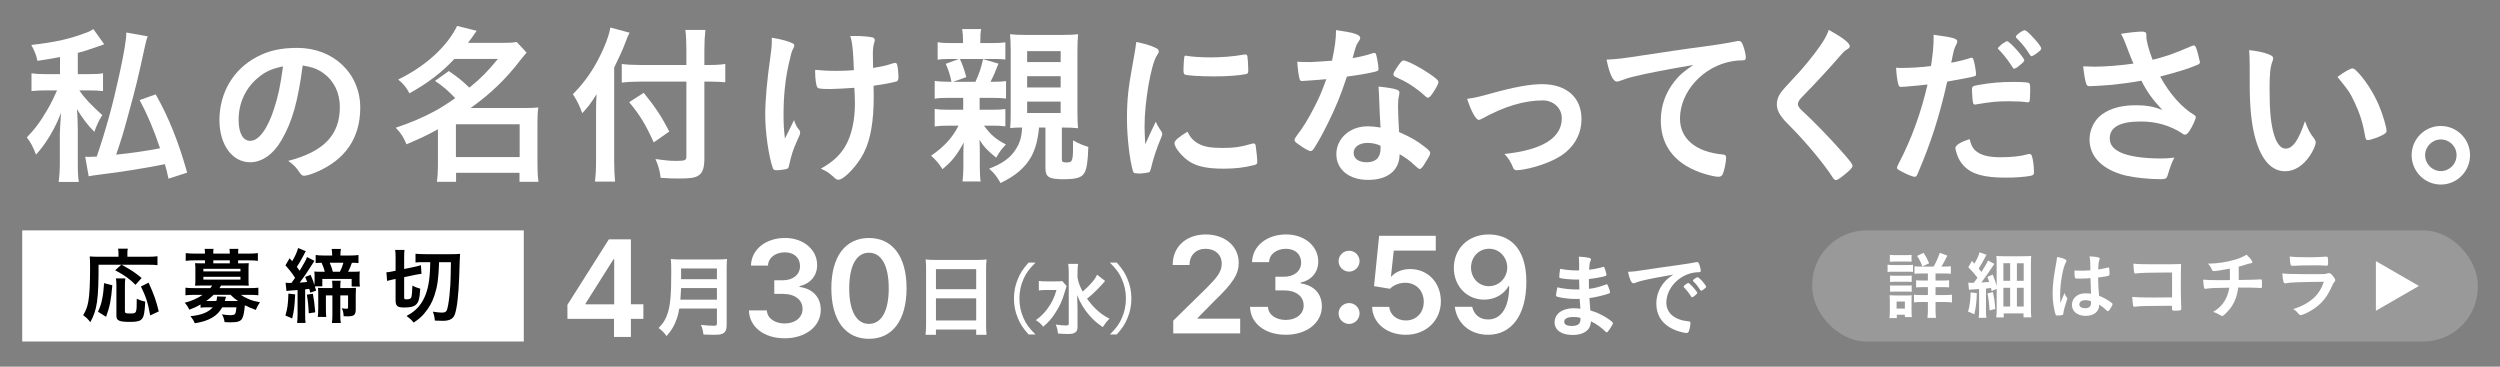 <?xml version="1.0" encoding="UTF-8"?>
<svg id="_レイヤー_2" data-name="レイヤー 2" xmlns="http://www.w3.org/2000/svg" viewBox="0 0 2250 330">
  <rect x="0" y="0" width="2250" height="330" fill="#808080" stroke="none"/>
  <defs>
    <style>
      .cls-1 {
        fill: #000;
      }

      .cls-1, .cls-2, .cls-3 {
        stroke-width: 0px;
      }

      .cls-4 {
        opacity: .2;
      }

      .cls-2 {
        fill: #262626;
        opacity: 0;
      }

      .cls-3 {
        fill: #fff;
      }
    </style>
  </defs>
  <g id="_レイヤー_1-2" data-name="レイヤー 1">
    <g>
      <rect class="cls-2" width="2250" height="330"/>
      <g>
        <path class="cls-3" d="M53.99,51.34c-7,1.4-10.26,1.87-20.37,3.42-.62-4.2-2.33-8.55-5.44-14.31,20.37-2.33,33.12-4.98,47.27-10.26,4.2-1.4,6.06-2.33,8.55-4.04l9.8,13.68c-3.27,1.09-5.44,1.87-6.53,2.33-8.24,2.95-11.51,3.89-17.26,5.44v19.13h9.49c6.22,0,9.64-.16,13.22-.78v16.02c-3.89-.47-7.78-.62-13.37-.62h-7.93c4.51,6.84,11.04,13.68,20.68,22.24-2.8,4.04-5.29,9.49-7.15,15.08-5.44-5.29-10.89-12.44-15.71-20.53.16,1.71.16,3.11.31,3.89q.31,4.98.47,14.15v28.61c0,9.95.16,14.15.93,18.97h-18.19c.78-5.75,1.09-10.42,1.09-18.97v-23.95c0-2.18.31-8.4,1.09-19.28-5.6,14.46-13.22,27.37-22.55,37.63-2.49-6.69-4.67-10.89-8.24-15.55,6.69-7,9.17-10.26,14-17.57,5.75-9.17,7.93-13.06,12.28-22.7.31-.78.47-1.09.93-2.02h-9.95c-5.13,0-8.71.16-13.06.62v-16.02c4.2.62,7.93.78,13.84.78h11.82v-15.4ZM132.99,32.68c-.78,1.56-1.4,4.04-2.49,8.71-6.53,30.17-8.55,38.25-14.93,61.42-4.67,17.26-6.69,23.79-11.04,36.39,11.35-1.09,30.63-3.89,39.5-5.75-5.6-16.95-11.66-30.95-18.35-43.39l14.46-5.13c11.51,20.22,20.68,43.07,28.3,70.44l-16.79,5.44c-1.4-6.38-1.87-8.4-3.27-13.06-18.5,3.73-37.63,6.84-60.65,9.64-3.42.47-5.6.78-7.93,1.24l-3.11-17.57c1.4.16,2.02.16,2.95.16.31,0,2.8-.16,7.46-.31,8.4-24.72,14.62-47.43,20.22-73.4,4.51-20.53,6.38-32.03,6.38-38.25l19.28,3.42Z"/>
        <path class="cls-3" d="M253.47,125.98c-7.46,12.91-17.73,20.06-28.3,20.06-16.17,0-27.68-15.86-27.68-37.94,0-24.57,12.44-45.72,33.74-56.91,10.42-5.6,21.61-8.09,36.39-8.09,32.5,0,56.6,23.01,56.6,53.8,0,27.21-13.37,46.81-39.19,57.85-5.13,2.18-9.17,3.42-11.2,3.42-1.87,0-2.64-.62-4.67-3.58-2.64-4.04-5.6-7-9.8-9.8,32.03-8.24,46.5-23.33,46.5-48.52,0-12.91-5.44-23.79-15.08-30.63-5.44-3.73-9.8-5.29-18.35-6.69-4.35,32.81-9.49,50.69-18.97,67.02ZM231.08,70.93c-10.42,9.17-16.33,22.24-16.33,36.85,0,11.97,3.89,18.97,10.42,18.97,7.77,0,15.71-10.73,21.61-29.23,3.73-11.66,5.6-20.53,7.93-37.79-11.04,2.33-16.48,4.98-23.64,11.2Z"/>
        <path class="cls-3" d="M403.95,63.93c9.64,6.84,9.8,6.84,18.5,14.93,10.73-8.71,15.86-14,25.66-25.81h-39.19c-11.66,12.44-23.95,21.77-40.43,30.95-2.49-4.98-4.98-8.09-10.11-12.44,24.72-11.97,44.16-29.86,53.03-48.21l17.57,4.35c-3.73,5.44-4.98,7.15-7.78,10.89h30.63c5.91,0,9.17-.16,13.22-.78l8.86,9.49c-1.87,2.18-2.02,2.33-5.6,6.84-13.06,17.1-27.06,30.48-44.78,43.07h48.36c6.06,0,8.71-.16,12.6-.47-.62,3.89-.78,7.93-.78,13.53v38.56c0,5.75.31,10.73.93,14.77h-17.1v-8.09h-57.07v8.09h-17.26c.62-4.35.93-9.49.93-14.77v-32.5c-9.49,5.29-15.24,7.93-28.3,13.53-2.8-6.53-4.67-9.64-9.64-14.93,12.75-4.2,25.19-9.49,35.92-15.4,4.51-2.49,10.26-6.06,17.57-11.2-6.69-7-10.26-10.11-18.19-15.55l12.44-8.86ZM410.32,141.37h57.38v-29.55h-57.38v29.55Z"/>
        <path class="cls-3" d="M552.76,145.42c0,6.84.31,12.28.78,18.04h-18.04c.62-5.44.93-10.26.93-17.88v-44.16c0-7.15.16-11.04.47-16.64-5.29,8.4-7.62,11.51-12.91,17.1-2.33-6.69-4.67-11.35-8.4-17.1,11.66-11.66,20.37-24.73,27.68-41.36,3.58-8.4,5.13-13.37,6.06-18.66l17.26,4.67c-1.09,2.02-2.18,4.67-3.73,8.71-1.71,4.98-5.91,14.15-10.11,22.7v84.59ZM617.76,45.43c0-7.15-.31-13.37-.93-18.5h18.04c-.62,5.6-.93,10.88-.93,18.5v13.06h4.35c6.53,0,10.57-.31,14.46-.93v16.48c-3.73-.31-8.71-.62-14-.62h-4.82v69.67c0,7.77-1.56,12.44-5.13,14.77-3.27,2.18-7.31,2.8-18.35,2.8-5.29,0-9.49-.16-15.86-.62-.78-6.53-1.87-10.42-4.67-16.95,8.4,1.24,13.06,1.71,18.35,1.71,8.24,0,9.49-.47,9.49-4.04v-67.33h-40.59c-5.91,0-12.75.31-17.57.93v-16.79c4.51.62,9.95.93,16.95.93h41.21v-13.06ZM579.35,83.53c10.26,12.6,16.02,21.3,23.01,34.83l-14,9.8c-7.15-15.86-12.28-24.41-22.08-36.23l13.06-8.4Z"/>
        <path class="cls-3" d="M694.61,36.1v-2.18c9.8,1.71,14.77,3.11,18.82,5.13,1.09.47,1.4,1.09,1.4,2.18,0,.62-.31,1.4-.93,2.49-1.4,2.49-1.87,4.35-4.2,14.62-2.95,13.37-4.51,28.3-4.51,44.63,0,8.71.31,13.53,1.24,21.77l8.24-16.64c.93,3.27,2.18,5.91,4.04,8.09,1.24,1.55,1.4,2.02,1.4,3.27s0,1.24-2.95,7.78c-3.27,7-5.13,13.06-6.84,20.99-.47,2.49-.93,3.27-1.71,3.58-1.24.62-6.53,1.4-9.64,1.4-2.18,0-2.95-.47-3.42-1.87-3.73-10.57-6.84-32.34-6.84-47.89,0-13.37,1.71-31.88,4.51-51.32.93-6.38,1.4-11.04,1.4-14.31v-1.71ZM747.63,80.11c-8.71,0-11.2-.31-11.97-1.4-1.09-1.4-2.02-7.78-2.02-13.53v-2.33c6.22.62,11.2.93,19.13.93,6.06,0,9.49-.16,15.71-.62-.47-16.17-1.4-25.81-3.27-30.79h4.2c5.44,0,12.13.47,15.55,1.24,1.56.31,2.33,1.24,2.33,2.49,0,.62-.16,1.24-.47,2.33-.78,2.18-1.24,5.6-1.24,9.64,0,2.33.16,9.64.16,11.51v1.56c7.77-1.24,11.51-2.02,18.04-4.2.62-.16,1.24-.31,1.87-.31.93,0,1.4.47,1.71,1.4.62,1.71,1.24,7.78,1.24,11.2,0,2.49-.47,3.58-1.71,4.04-2.02.78-11.51,2.64-20.68,3.89.16,4.35.16,6.69.16,9.17,0,22.86-2.8,39.19-9.02,51.47-5.6,11.04-17.73,23.95-22.7,23.95-1.4,0-2.02-.31-3.73-1.87-5.13-4.51-6.06-5.29-12.13-8.09,10.89-6.06,17.88-12.6,22.7-21.46,5.13-9.49,7.93-22.55,7.93-36.85,0-1.09,0-3.73-.16-7.46-.16-1.56-.16-3.89-.31-7-5.6.47-18.19,1.09-21.3,1.09Z"/>
        <path class="cls-3" d="M881.66,98.77h10.42c6.22,0,9.17-.16,12.75-.62v15.55c-3.73-.47-6.38-.62-11.82-.62h-7.46c6.22,8.4,10.42,11.97,19.75,16.95-4.2,4.51-5.13,5.75-8.71,11.82-7-5.44-11.35-9.95-15.08-16.02.16,2.8.31,5.44.31,9.64v14.62c0,5.75.31,10.89.78,13.22h-16.33c.31-2.02.78-8.4.78-12.75v-12.75c0-3.11.16-7,.31-9.49-6.53,11.82-10.57,16.79-19.13,23.95-3.27-5.29-6.06-8.4-10.26-12.13,11.97-8.24,19.28-16.33,24.72-27.06h-8.4c-6.53,0-8.86.16-13.06.78v-15.86c3.58.62,6.84.78,13.06.78h12.6v-10.73h-12.75c-6.06,0-9.49.16-12.91.78v-16.02c2.64.47,7.62.78,12.6.78h2.49c-1.4-6.69-2.64-10.42-5.13-16.17l11.82-4.35h-9.02c-4.67,0-6.69.16-10.11.62v-15.71c3.42.62,6.53.78,12.6.78h10.26v-1.56c0-5.13-.31-7.77-.78-11.04h17.1c-.62,3.27-.78,5.44-.78,10.89v1.71h9.64c6.06,0,9.02-.16,12.91-.62v15.4c-2.64-.31-5.75-.47-10.11-.47h-30.79c2.64,6.06,3.42,7.93,5.75,16.33l-11.82,4.2h20.06c3.27-7.15,5.13-12.44,6.84-20.37l13.84,4.04c-2.64,7-4.2,10.57-7.15,16.33h2.33c5.6,0,8.4-.16,11.66-.62v15.71c-3.42-.47-7.15-.62-12.75-.62h-11.04v10.73ZM918.2,114.78c-3.58,0-5.75.16-9.02.47.31-3.73.47-7,.47-15.4v-54.11c0-6.22-.31-11.82-.62-14.93,4.2.47,7.77.62,14.46.62h32.19c7.31,0,10.57-.16,14.62-.62-.47,4.2-.62,8.86-.62,16.33v52.56c0,6.53.16,12.28.62,15.71-4.04-.47-7.93-.62-13.84-.62h-.78v28.77c0,2.02.93,2.64,3.58,2.64,6.38,0,6.53-.47,6.53-19.9,5.91,3.27,8.24,4.2,13.68,5.91-.31,11.82-1.24,18.82-3.11,22.7-2.33,4.82-7.15,6.38-19.13,6.38-13.22,0-16.33-1.87-16.33-10.11v-36.39h-5.75c-1.09,11.2-3.27,19.44-7.15,26.44-5.44,9.64-14.15,17.11-27.52,23.48-3.27-5.75-5.44-8.71-10.26-12.91,11.82-4.51,18.82-9.49,23.79-17.11,3.89-5.91,5.44-11.2,5.91-19.9h-1.71ZM924.42,55.85h30.17v-9.8h-30.17v9.8ZM924.42,78.71h30.17v-10.11h-30.17v10.11ZM924.42,101.72h30.17v-10.26h-30.17v10.26Z"/>
        <path class="cls-3" d="M1045.38,118.51c.47.78.62,1.4.62,2.18,0,1.09-.16,1.24-1.56,4.67-3.11,7.15-6.84,18.35-8.71,26.75-.47,1.71-.93,2.64-1.56,2.95-.78.31-6.06,1.09-7.77,1.09h-.62c-.78,0-1.87-.16-3.11-.16-2.02,0-2.49-.47-3.11-2.33-2.95-10.11-5.29-30.95-5.29-46.65,0-17.11,1.09-27.68,5.44-51,1.55-8.4,2.33-13.06,2.95-18.19,6.53,1.24,12.13,2.8,16.79,4.98,2.64,1.09,3.42,1.87,3.42,3.42,0,1.09-.16,1.55-1.87,4.04-5.13,8.24-10.89,41.21-10.89,63.44,0,3.58.16,8.4.62,16.17,4.35-9.8,5.91-12.75,9.49-20.37,1.4,3.27,2.33,4.82,5.13,9.02ZM1079.13,129.56c4.98,2.64,10.89,3.58,21.3,3.58s15.86-.78,25.5-3.58c.93-.31,1.71-.47,2.18-.47,1.09,0,1.87.62,2.02,2.18.78,5.29,1.4,11.51,1.4,14.62,0,1.56-.47,2.02-2.64,2.64-8.4,2.18-16.95,3.27-27.37,3.27-14.31,0-23.17-1.71-30.48-6.06-6.84-4.2-14-12.75-14-16.95,0-2.18,3.27-5.13,11.66-10.26,2.8,5.6,5.44,8.4,10.42,11.04ZM1068.24,50.25c3.42.78,13.37,1.4,20.99,1.4,10.26,0,20.53-.78,30.17-2.49q.78-.16,1.4-.16c1.09,0,1.56.47,1.87,1.71.31,1.56.78,8.4.78,12.6,0,2.33-.47,3.11-2.18,3.42-6.38,1.24-16.95,2.02-28.15,2.02-13.37,0-25.35-.78-26.9-1.71-.78-.47-1.09-1.55-1.09-4.35,0-4.2.47-10.42.78-11.66.16-.62.62-.93,1.56-.93.16,0,.47,0,.78.16Z"/>
        <path class="cls-3" d="M1180.01,72.33c-2.8.16-4.51.31-6.38.47-1.4.16-1.55.16-1.71.16-1.24,0-1.87-.47-2.33-2.02-.78-2.49-1.87-10.73-2.02-15.39,1.71.16,6.22.31,11.82.31,1.71,0,14-.78,19.44-1.24,2.64-12.6,3.58-19.13,3.58-27.52,16.02,2.18,21.77,4.04,21.77,7,0,1.09-.16,1.4-2.49,4.98-1.24,1.87-1.71,3.58-4.35,13.22,7.31-1.24,11.66-2.33,17.42-4.2,1.09-.31,1.56-.47,2.33-.47,1.09,0,1.4.78,2.33,5.29.78,3.89,1.24,7.15,1.24,8.86,0,1.87-.47,2.18-4.51,3.11-5.29,1.24-14.31,2.8-23.95,4.04-5.75,17.42-9.64,26.75-16.79,41.36-5.44,10.89-8.55,16.64-12.75,23.17-1.24,1.87-2.02,2.49-3.11,2.49-1.55,0-5.91-2.33-11.35-6.38-2.49-1.71-3.11-2.49-3.11-3.58s.62-2.02,2.64-4.82c4.51-5.6,10.42-15.24,15.55-25.5,4.35-8.55,5.91-12.13,10.42-24.41-6.07.47-6.53.62-13.68,1.09ZM1231.17,161.9c-16.95,0-28.46-9.33-28.46-23.17s11.97-25.04,27.99-25.04c3.73,0,5.44.16,11.82,1.09-.62-7.46-.62-10.42-1.24-24.88,0-2.95-.31-7-.62-11.97,7.93.78,14,1.71,16.95,2.95,1.24.47,1.87,1.24,1.87,2.49,0,.78-.16,1.4-.31,2.49-.78,3.27-.93,5.6-.93,9.8,0,5.75.47,15.55.93,23.17,11.04,4.98,15.55,7.46,23.33,13.53,3.42,2.64,4.67,4.04,4.67,5.29,0,1.56-.78,2.95-5.13,9.95-1.87,3.11-3.27,4.51-4.35,4.51q-.93,0-5.29-4.04c-3.42-3.42-7.31-6.06-12.75-9.33,0,14.46-10.57,23.17-28.46,23.17ZM1230.86,128.62c-7.46,0-12.6,3.58-12.6,9.02,0,5.13,4.67,8.4,11.66,8.4,8.24,0,12.6-4.2,12.6-12.44,0-1.24,0-2.49-.16-2.49-3.11-1.56-7.31-2.49-11.51-2.49ZM1289.02,84.46c-1.87,2.64-2.8,3.42-3.89,3.42-.78,0-1.4-.31-2.49-1.4-3.89-3.73-9.33-7.77-15.08-11.35q-3.73-2.33-10.57-5.44c-2.18-.93-2.95-1.55-2.95-2.8,0-1.09.78-2.49,3.11-6.06,3.73-5.44,4.67-6.38,6.06-6.38,2.96,0,14.46,5.91,22.7,11.51,6.69,4.51,8.71,6.38,8.71,8.09,0,1.24-2.49,5.91-5.6,10.42Z"/>
        <path class="cls-3" d="M1343.58,83.68c19.59-5.44,33.74-7.93,44.32-7.93,21.93,0,35.45,11.97,35.45,31.41,0,11.66-4.82,21.93-14,29.7-6.06,5.13-15.08,9.49-27.06,13.06-6.69,1.87-13.84,3.27-16.95,3.27-1.87,0-2.8-.47-3.42-2.02-2.18-5.44-4.67-9.33-7.93-12.6,34.21-3.58,51.63-14.46,51.63-32.19,0-9.02-7.46-16.02-17.1-16.02-16.79,0-35.14,5.6-54.43,16.33-1.55.78-2.49,1.24-3.11,1.24-2.64,0-7-7.78-10.57-18.97,7.62-1.09,10.26-1.71,23.17-5.29Z"/>
        <path class="cls-3" d="M1470.29,68.91c-4.04.93-5.44,1.4-11.04,3.42-2.02.78-3.11,1.09-4.04,1.09-3.42,0-6.53-6.38-9.33-19.75,9.95-.47,13.53-.93,30.79-3.58,18.66-2.8,42.3-6.38,54.74-7.93,14-1.87,25.19-3.73,31.1-4.98,1.09-.31,1.56-.31,2.33-.31,2.02,0,2.8.93,4.2,4.82,1.24,3.27,2.18,7.93,2.18,10.11,0,1.87-.62,2.49-2.8,2.49-3.27,0-6.22.31-9.17.78-26.28,4.35-47.27,27.37-47.27,51.63,0,18.19,14.31,30.17,38.56,32.34,2.18.16,2.96.93,2.96,2.8,0,3.89-1.56,11.35-2.96,14.77-.78,1.71-2.02,2.49-4.04,2.49s-6.69-.93-11.51-2.33c-26.44-7.78-40.28-24.57-40.28-48.36,0-12.91,4.2-24.88,12.29-35.14,4.35-5.6,8.09-8.71,16.95-14.77-20.37,3.42-41.83,7.46-53.65,10.42Z"/>
        <path class="cls-3" d="M1664.77,41.54c0,1.4-.62,1.87-3.27,3.42-1.09.62-2.49,1.87-3.89,3.58-9.64,11.2-23.48,26.28-35.77,38.72-2.64,2.64-3.73,4.67-3.73,6.53,0,1.71,1.24,3.58,4.2,6.22,9.17,8.4,24.1,23.64,35.14,36.23,7.78,8.71,9.8,11.51,9.8,13.06,0,1.71-2.64,4.35-9.02,9.33-2.95,2.33-4.82,3.42-5.75,3.42-1.4,0-2.02-.62-3.58-3.11-6.69-10.57-23.01-30.32-35.45-42.92-7-7-8.4-8.55-10.57-11.66-2.64-3.73-3.73-6.84-3.73-10.42,0-3.11.93-6.38,2.8-9.49q1.71-2.8,11.2-12.91c9.02-9.33,18.66-21.15,24.72-29.86,4.04-5.75,6.07-9.49,8.09-14.77,12.13,6.69,18.82,11.82,18.82,14.62Z"/>
        <path class="cls-3" d="M1713.64,78.08h-.93c-.78.16-1.4.16-1.71.16-1.4,0-2.18-.62-2.64-2.64-.93-3.89-1.55-8.55-1.87-14.62,2.18.16,3.89.16,4.98.16,8.4,0,18.19-.62,26.44-1.71,1.55-10.26,2.33-18.04,2.33-24.57v-3.58c18.04,2.49,21.46,3.42,21.3,6.22,0,.78-.31,1.24-.93,2.64-1.87,3.58-2.02,4.04-4.51,16.33,6.06-1.09,13.84-3.11,16.95-4.2.62-.31.78-.31,1.24-.31,1.4,0,1.71.62,2.95,6.06.62,3.11,1.24,7.46,1.24,8.71,0,1.09-.47,1.71-1.87,2.02q-2.8.93-24.1,4.67c-7.15,31.72-14.62,54.89-26.59,82.88-.78,2.02-1.56,2.8-2.49,2.8-2.02,0-7.46-2.18-12.75-5.13-2.64-1.4-3.42-2.02-3.42-2.95,0-.62.47-1.71,1.24-3.27,11.82-22.39,20.37-46.18,26.28-71.69-6.84.78-11.66,1.24-21.15,2.02ZM1780.04,137.17c4.51,2.95,11.04,4.35,20.22,4.35,10.11,0,18.82-.93,23.79-2.49,1.24-.31,1.55-.47,2.18-.47,1.4,0,2.02.47,2.49,1.87,1.09,3.27,1.87,9.64,1.87,14.46,0,2.02-.62,2.8-2.64,3.27-5.13,1.09-13.84,1.71-23.01,1.71-19.44,0-30.32-3.11-37.48-10.57-2.64-2.8-4.82-6.22-6.06-10.11-.93-2.33-1.55-4.98-1.55-5.91,0-2.64,4.67-5.44,12.75-8.09,1.71,6.53,3.58,9.49,7.46,11.97ZM1823.74,91.92c-3.11-.47-9.64-.78-15.08-.78-11.51,0-16.33.47-30.01,2.8-.31.16-.78.16-1.09.16-.93,0-1.4-.31-1.71-1.24-.47-1.09-1.09-8.71-1.09-11.97,0-2.02.31-2.95,1.56-3.42.62-.31,1.55-.47,4.82-1.09,10.57-1.87,19.44-2.64,30.32-2.64,9.02,0,13.68.31,14.77,1.09.78.62.93,1.87.93,7,0,4.51-.31,8.55-.62,9.49-.16.47-.78.78-1.55.78-.31,0-.78,0-1.24-.16ZM1806.63,37.19c2.02,0,15.24,14.77,15.24,17.11,0,.62-1.09,2.02-2.33,2.95-.62.47-1.55,1.24-2.64,2.18-1.4,1.24-1.87,1.56-3.42,2.18q-.47.16-.78.31c-.62,0-.62-.16-3.58-4.67-2.64-4.04-7.62-10.26-10.26-12.6-.31-.31-.78-.93-.78-1.09l.47-.93c.78-.93,3.42-3.11,4.04-3.58,1.56-.78,2.49-1.4,2.64-1.56.16-.31.31-.31.47-.31h.93ZM1832.91,48.07c-2.18,1.56-3.73,2.49-4.51,2.49-.62,0-.93-.31-1.71-1.56-3.42-5.6-6.69-9.64-11.82-14.77-.47-.47-.62-.78-.62-1.24,0-1.4,5.91-5.75,7.93-5.75,1.09,0,2.95,1.56,6.38,5.13,4.98,5.13,8.55,9.8,8.55,11.35,0,.93-1.09,2.02-4.2,4.35Z"/>
        <path class="cls-3" d="M1931.72,32.83c0,3.89,1.87,11.2,5.6,20.99,11.97-2.95,18.97-5.44,35.3-12.44.93-.31,1.4-.47,1.87-.47,1.55,0,2.64,2.8,4.98,12.91.16.78.16.93.31,1.55.16.31.16.47.16.62,0,1.09-.62,1.71-2.18,2.33-7.93,3.42-16.95,6.22-33.59,10.57,8.09,15.08,19.59,28.15,30.79,34.68.78.47,1.24,1.09,1.24,1.87,0,1.87-3.42,9.17-6.06,12.91-1.4,2.02-2.33,2.8-3.73,2.8-1.09,0-1.4-.16-3.42-1.71-3.27-2.33-11.04-5.91-16.64-7.46-6.69-1.87-12.75-2.64-19.9-2.64-18.35,0-27.68,5.13-27.68,15.08,0,5.6,2.96,9.49,9.33,12.6,7.31,3.58,20.68,5.6,36.39,5.6,4.67,0,7.78-.16,12.44-.78-2.49,4.82-3.27,6.84-6.22,16.48-.78,2.33-2.02,2.95-6.22,2.95-10.42,0-23.48-1.4-31.41-3.27-20.68-5.13-32.5-16.79-32.5-32.34,0-7.46,2.95-14.77,8.09-20.06,7.15-7,18.66-10.89,33.43-10.89,9.64,0,15.86,1.09,24.1,4.35-9.02-9.64-13.53-15.86-18.97-26.44-9.49,1.71-17.42,2.8-26.59,3.73-5.44.47-17.42,1.24-19.75,1.24-2.18,0-2.8-.47-3.58-3.11-.93-2.95-1.71-7.93-2.49-14.77,5.13.16,7.62.31,10.42.31,9.33,0,24.72-1.24,34.83-2.8-1.4-3.11-4.04-9.8-5.6-14-2.49-6.84-3.58-9.33-5.6-12.75,7.31-1.24,15.24-2.02,18.82-2.02,2.95,0,4.04.78,4.04,2.64v1.71Z"/>
        <path class="cls-3" d="M2024.72,59.11c0-4.51-.16-10.57-.47-14,7.15.78,12.44,1.87,16.64,3.42,3.73,1.4,4.98,2.33,4.98,4.04q0,.93-.62,2.49c-2.02,5.29-2.64,11.2-2.64,25.35,0,19.9,1.24,32.34,4.35,41.83,2.33,7.31,5.91,11.51,10.11,11.51,6.38,0,11.66-7.46,17.42-24.73,2.95,7.93,4.04,10.26,8.4,15.86.78,1.09,1.24,2.18,1.24,3.27,0,2.49-2.33,7.77-5.44,12.28-6.06,8.86-13.84,13.68-22.08,13.68-11.97,0-20.99-9.64-26.59-28.77-3.58-12.44-5.29-28.15-5.29-49.92v-16.33ZM2117.24,61.6c.93,0,1.71.47,2.96,1.56,7.77,7.46,15.86,19.9,20.99,32.03,3.42,8.24,6.69,19.28,6.69,22.55,0,1.56-.78,2.33-4.04,4.04-3.58,1.87-10.88,4.35-12.75,4.35-1.4,0-2.02-.78-2.49-3.58-2.02-11.97-4.82-20.68-9.64-30.79-4.35-9.02-4.67-9.49-15.24-22.55,6.53-4.82,11.66-7.62,13.53-7.62Z"/>
        <path class="cls-3" d="M2223.04,139.66c0,14.62-11.82,26.44-26.28,26.44s-26.28-11.82-26.28-26.44,11.82-26.28,26.28-26.28,26.28,11.82,26.28,26.28ZM2182.61,139.66c0,7.93,6.38,14.31,14.15,14.31s14.15-6.38,14.15-14.31-6.38-14.15-14.15-14.15-14.15,6.38-14.15,14.15Z"/>
      </g>
      <g>
        <g>
          <path class="cls-3" d="M510.69,274.3l37.29-58.91h19.82v58.48h11.24v13.09h-11.24v16.3h-15.19v-16.3h-41.92v-12.66ZM552.78,233.41h-.69l-25.1,39.78v.69h25.79v-40.46Z"/>
          <path class="cls-3" d="M611.37,277.68c-.65,3.9-1.3,6.5-2.27,9.26-2.03,5.93-4.71,10.48-9.18,15.51-2.27-3.09-4.22-5.12-7.23-7.23,4.38-4.39,6.5-7.88,8.36-13.72,2.27-7.23,3.09-16.4,3.09-36.46,0-5.68-.08-9.26-.41-11.94,3,.33,5.2.41,9.1.41h32.56c4.22,0,6.42-.08,8.93-.41-.24,2.11-.32,4.3-.32,8.85v50.43c0,3.9-.81,6.09-2.76,7.39-1.79,1.22-3.9,1.54-9.18,1.54-2.52,0-4.63-.08-8.93-.24-.49-3.65-.97-5.6-2.27-8.69,4.06.49,8.36.81,11.53.81,2.27,0,2.84-.41,2.84-2.03v-13.48h-33.86ZM645.23,269.72v-10.48h-32.24c-.08,2.52-.24,5.2-.65,10.48h32.89ZM645.23,251.29v-9.66h-32.24v9.66h32.24Z"/>
          <path class="cls-3" d="M674.03,279.36h16.13c.39,7.17,7.21,11.76,16.05,11.76,9.4,0,16.13-5.32,16.09-13.09.04-7.94-6.56-13.52-17.68-13.52h-7.77v-12.27h7.77c9.1,0,15.45-5.11,15.4-12.79.04-7.38-5.41-12.36-13.6-12.36s-14.98,4.59-15.23,11.97h-15.32c.34-14.72,13.56-24.89,30.64-24.89s28.96,10.94,28.92,24.33c.04,9.87-6.35,16.95-15.88,19.01v.69c12.31,1.76,19.18,9.65,19.14,20.64.04,14.85-13.64,25.62-32.44,25.62s-31.79-10.25-32.22-25.1Z"/>
          <path class="cls-3" d="M748.21,259.41c.04-28.71,12.74-45.22,33.85-45.22s33.85,16.56,33.85,45.22-12.66,45.57-33.85,45.53c-21.2,0-33.85-16.73-33.85-45.53ZM799.87,259.41c-.04-20.94-6.87-31.97-17.81-31.97s-17.72,11.03-17.76,31.97c-.04,21.11,6.82,32.09,17.76,32.09s17.81-10.98,17.81-32.09Z"/>
          <path class="cls-3" d="M833.49,241.87c0-3-.16-5.77-.41-8.36,2.35.33,4.95.41,8.69.41h37.76c3.74,0,6.09-.08,8.36-.41-.33,2.92-.41,5.28-.41,8.04v50.27c0,3.98.08,6.58.41,9.5h-9.34v-4.71h-36.22v4.71h-9.34c.33-2.84.49-5.77.49-9.5v-49.94ZM842.35,260.3h36.22v-18.11h-36.22v18.11ZM842.35,288.4h36.22v-19.9h-36.22v19.9Z"/>
          <path class="cls-3" d="M925.68,301.03c-5.26-6.03-7.44-9.4-9.75-15.08-2.32-5.61-3.37-11.16-3.37-17.26s1.05-11.65,3.37-17.26c2.31-5.68,4.49-9.05,9.75-15.08h6.24c-5.89,5.96-8.21,9.12-10.66,14.52-2.53,5.61-3.79,11.44-3.79,17.82s1.26,12.21,3.79,17.82c2.46,5.4,4.77,8.56,10.66,14.52h-6.24Z"/>
          <path class="cls-3" d="M959.96,257.39q-.51,1.32-1.46,4.68c-2.48,8.55-4.53,13.08-8.92,19.88-3.29,4.97-6.36,8.48-10.67,12.06-2.19-2.63-3.65-3.95-6.65-5.92,4.09-2.85,7.09-5.77,10.23-9.94,4.09-5.55,6.5-10.38,8.33-17.17h-8.84c-2.78,0-5.33.15-7.02.44v-8.55c2.05.29,3.65.37,7.45.37h7.38c3.29,0,4.82-.07,6.21-.29l3.95,4.46ZM994.6,252.86c-.07.07-.58.66-1.53,1.75-.66.73-1.39,1.53-2.19,2.41-4.02,4.38-7.97,8.11-12.57,11.84,2.48,3.43,5.04,6.43,7.97,9.28,3.95,3.73,7.09,5.99,12.28,8.7-2.41,2.34-3.73,3.95-6.07,7.53-5.85-4.09-8.48-6.43-11.98-10.45-4.75-5.41-8.33-11.33-11.11-18.34.29,7.01.37,8.7.37,10.96v16.81c.07,3.07-.37,4.46-1.75,5.63-1.31,1.1-3.36,1.61-6.65,1.61-2.63,0-6.36-.22-9.21-.44-.29-3.29-.66-4.82-1.97-8.04,3.8.51,6.87.8,9.13.8,2.12,0,2.56-.29,2.56-1.75v-46.33c0-2.92-.15-5.26-.51-7.38h8.92c-.37,2.27-.51,4.38-.51,7.38v4.97c.8,4.46,1.75,7.09,4.6,12.64,6.72-5.85,11.03-10.81,13.01-15.2l7.23,5.63Z"/>
          <path class="cls-3" d="M998.88,301.03c5.89-5.89,8.21-9.12,10.66-14.52,2.53-5.61,3.79-11.44,3.79-17.82s-1.26-12.21-3.79-17.82c-2.46-5.4-4.77-8.63-10.66-14.52h6.24c5.26,6.03,7.44,9.4,9.75,15.08,2.32,5.61,3.37,11.16,3.37,17.26s-1.05,11.65-3.37,17.26c-2.32,5.68-4.49,9.05-9.75,15.08h-6.24Z"/>
          <path class="cls-3" d="M1055.93,288.59l30.51-29.91c8.67-8.8,13.13-14.03,13.13-21.37,0-8.28-6.22-13.39-14.59-13.39s-14.42,5.62-14.42,14.59h-15.15c0-16.69,12.36-27.5,29.78-27.5s29.65,10.77,29.65,25.49c0,9.91-4.72,17.89-21.8,34.28l-15.15,15.4v.6h38.27v13.3h-60.24v-11.5Z"/>
          <path class="cls-3" d="M1125.02,276.19h16.13c.39,7.17,7.21,11.76,16.05,11.76,9.4,0,16.13-5.32,16.09-13.09.04-7.94-6.56-13.52-17.68-13.52h-7.77v-12.27h7.77c9.1,0,15.45-5.11,15.4-12.79.04-7.38-5.41-12.36-13.6-12.36s-14.97,4.59-15.23,11.97h-15.32c.34-14.72,13.56-24.89,30.64-24.89s28.96,10.94,28.92,24.33c.04,9.87-6.35,16.95-15.88,19.01v.69c12.31,1.76,19.18,9.65,19.14,20.64.04,14.85-13.64,25.62-32.44,25.62s-31.79-10.25-32.22-25.1Z"/>
          <path class="cls-3" d="M1204.74,235.03c-.04-5.15,4.21-9.35,9.44-9.35s9.4,4.2,9.44,9.35c-.04,5.23-4.38,9.44-9.44,9.44s-9.48-4.21-9.44-9.44ZM1204.74,282.1c-.04-5.15,4.21-9.35,9.44-9.35s9.4,4.21,9.44,9.35c-.04,5.24-4.38,9.44-9.44,9.44s-9.48-4.21-9.44-9.44Z"/>
          <path class="cls-3" d="M1234.91,276.19h15.45c.56,7.21,6.95,12.23,14.89,12.23,9.4,0,16.18-6.99,16.13-16.82.04-9.96-6.91-17.08-16.56-17.12-5.28-.04-10.86,2.15-13.82,5.41l-14.37-2.36,4.59-45.31h50.97v13.3h-37.8l-2.53,23.3h.51c3.26-3.86,9.57-6.69,16.69-6.69,15.96,0,27.72,12.19,27.72,29.09s-12.96,30.08-31.54,30.08c-17.16,0-29.91-10.51-30.34-25.1Z"/>
          <path class="cls-3" d="M1373.72,253.45c.04,30.25-13.39,47.84-34.45,47.84-16.65,0-28.15-10.6-29.95-25.14h15.66c1.59,6.99,6.69,11.37,14.29,11.37,12.14,0,18.96-11.2,19.01-29.99h-.6c-4.25,7.55-12.49,12.14-21.97,12.14-15.4,0-27.2-11.97-27.25-28.53,0-17.16,12.66-30.25,31.71-30.12,16.86.09,33.51,10.43,33.55,42.44ZM1323.91,240.79c.04,9.4,6.78,16.78,16.13,16.78s16.52-7.81,16.48-16.91c0-8.97-6.91-16.78-16.3-16.78s-16.3,7.47-16.3,16.91Z"/>
          <path class="cls-3" d="M1421.45,260.55q-.16-3.98-.24-9.01c-.73.08-1.46.08-1.79.08-5.36,0-12.26-.57-15.1-1.3-.81-.24-.97-.41-.97-1.22,0-1.79.24-3.98.81-7.15,4.55.89,10.15,1.46,15.02,1.46.41,0,1.14,0,2.03-.08v-5.36c0-2.84-.08-4.14-.24-6.98,4.06.24,6.82.49,8.77.97,1.62.33,2.11.73,2.11,1.62,0,.41-.08.57-.65,1.87-.57,1.38-.65,1.71-.97,7.31,4.87-.57,8.77-1.38,12.59-2.52.24-.08.33-.08.41-.08.57,0,.57.08,1.46,2.68.57,1.71,1.14,3.82,1.14,4.47,0,.57-.24.89-1.06,1.14-2.68.89-9.66,2.11-14.78,2.68,0,5.77,0,6.01.08,8.85,5.68-.73,8.77-1.54,15.19-3.9.41-.16.57-.24.81-.24.49,0,.65.24,1.46,2.19.81,2.03,1.54,4.3,1.54,5.12,0,.41-.32.73-.89.97-4.47,1.62-12.59,3.57-17.7,4.14.16,3.09.33,4.79.81,11.12,4.55,1.38,6.42,2.11,9.91,3.98,3.9,1.95,6.01,3.33,9.5,6.09.65.49.89.89.89,1.54,0,.57-.73,1.95-2.27,4.38-1.79,2.68-2.68,3.74-3.25,3.74-.24,0-.49-.08-.73-.32-4.87-4.63-8.04-6.9-13.48-9.58-.32,3.9-1.22,6.09-3.41,8.12-2.76,2.68-7.39,4.14-13.16,4.14-9.99,0-16.16-4.39-16.16-11.45,0-3.09,1.3-6.09,3.49-8.12,3.17-2.92,7.96-4.47,14.05-4.47,1.95,0,3.65.16,5.68.41-.41-5.28-.57-7.15-.65-8.85-1.87.08-2.92.08-3.9.08-5.6,0-12.42-.89-16.24-2.03-.81-.24-1.14-.65-1.14-1.3,0-1.22.49-3.82,1.22-7.15,5.04,1.22,11.45,1.95,17.46,1.95h2.35ZM1415.85,285.31c-5.2,0-8.04,1.54-8.04,4.3,0,2.44,2.35,3.74,6.9,3.74,5.28,0,7.71-1.87,7.71-5.93v-1.38c-2.11-.57-3.74-.73-6.58-.73Z"/>
          <path class="cls-3" d="M1477.96,252.59c-2.11.49-2.84.73-5.77,1.79-1.06.41-1.62.57-2.11.57-1.79,0-3.41-3.33-4.87-10.31,5.2-.24,7.07-.49,16.08-1.87,9.75-1.46,22.09-3.33,28.58-4.14,7.31-.97,13.16-1.95,16.24-2.6.57-.16.81-.16,1.22-.16,1.06,0,1.46.49,2.19,2.52.65,1.71,1.14,4.14,1.14,5.28,0,.97-.32,1.3-1.46,1.3-1.71,0-3.25.16-4.79.41-13.72,2.27-24.69,14.29-24.69,26.96,0,9.5,7.47,15.75,20.14,16.89,1.14.08,1.54.49,1.54,1.46,0,2.03-.81,5.93-1.54,7.71-.41.89-1.06,1.3-2.11,1.3s-3.49-.49-6.01-1.22c-13.81-4.06-21.03-12.83-21.03-25.26,0-6.74,2.19-12.99,6.42-18.35,2.27-2.92,4.22-4.55,8.85-7.71-10.64,1.79-21.84,3.9-28.02,5.44ZM1519.54,254.7c1.14,0,8.04,7.71,8.04,8.93,0,.41-.49.89-1.95,2.19-1.54,1.3-1.62,1.3-2.27,1.54q-.41.16-.57.16c-.32,0-.41-.08-1.87-2.35-1.3-2.03-2.68-3.82-5.28-6.5-.16-.16-.41-.57-.41-.65.16-.41.24-.65.32-.65.24-.33,1.62-1.46,1.95-1.71.81-.41,1.3-.73,1.38-.81.08-.16.24-.16.24-.16h.41ZM1533.43,260.3c-1.22.89-1.95,1.38-2.36,1.38-.33,0-.49-.16-.89-.81-2.44-3.65-3.65-5.2-6.25-7.71-.16-.24-.32-.49-.32-.65,0-.41.49-.89,1.62-1.71,1.14-.81,2.11-1.3,2.52-1.3.57,0,1.54.73,3.25,2.44,2.35,2.44,4.55,5.44,4.55,6.17,0,.49-.57,1.06-2.11,2.19Z"/>
        </g>
        <g>
          <rect class="cls-3" x="20" y="207.35" width="451.41" height="100"/>
          <g>
            <path class="cls-1" d="M88.72,238.27c0,31.42-1.27,40.42-7.42,51.67-2.25-2.85-3.67-4.28-6.45-6.22,2.7-4.65,3.75-7.5,4.65-12.45,1.05-5.47,1.57-15.9,1.57-30.3,0-5.47-.07-7.57-.3-10.2,2.25.22,4.42.3,7.5.3h18.37v-3.15c0-1.65-.15-2.7-.38-4.12h8.77c-.3,1.12-.38,2.25-.38,4.2v3.07h18.6c3.83,0,6.38-.15,8.48-.45v8.03c-2.62-.3-4.58-.38-8.48-.38h-23.77c9.75,5.47,11.1,6.38,18,11.92l-5.55,6.15c-5.4-5.47-9.52-8.4-18.3-13.12l5.55-4.95h-20.47ZM88.2,280.57c2.17-4.95,2.92-7.12,3.82-11.85.9-4.5,1.2-7.5,1.65-13.87l7.42,1.88c-1.12,13.35-2.17,18.82-5.62,28.42l-7.27-4.58ZM112.8,250.57c-.3,1.65-.38,3.83-.38,6.83v22.57c0,1.88.6,2.17,4.88,2.17,5.7,0,5.77-.22,5.77-13.2,2.85,1.27,5.1,2.02,7.65,2.55-.52,9.75-1.2,13.35-2.85,15.37-1.58,2.1-4.5,2.85-10.65,2.85-9.9,0-12.45-1.12-12.45-5.4v-27c0-3.3-.15-5.02-.45-6.75h8.47ZM135.15,283.87c-1.95-11.1-3.75-16.8-8.32-26.02l6.9-3.45c4.8,10.5,6.75,16.05,9.15,25.87l-7.72,3.6Z"/>
            <path class="cls-1" d="M180.49,274.05c-3.38,1.95-5.47,2.92-10.05,4.65-1.35-2.7-2.32-4.2-4.2-6.22,6-1.5,11.92-4.12,16.12-7.12h-7.57c-3.38,0-5.62.15-7.88.38v-6.82c2.33.3,4.58.38,8.1.38h14.25c.75-.83,1.35-1.65,1.8-2.33h-9.75c-2.32,0-4.2.08-5.77.15.22-1.65.3-3.15.3-4.95v-10.35c0-1.72-.08-3.38-.3-4.95,1.35.07,2.85.15,5.77.15h3.15v-2.7h-9.37c-3.38,0-5.25.07-7.95.45v-6.97c2.4.3,4.88.45,8.1.45h9.22v-.38c0-1.72-.07-2.62-.3-3.9h8.02c-.22,1.35-.22,2.1-.22,3.9v.38h14.85v-.38c0-1.8-.07-2.7-.3-3.9h8.02c-.15,1.27-.22,2.17-.22,3.9v.38h9.67c3.15,0,5.62-.15,8.1-.45v6.97c-2.7-.38-4.5-.45-7.87-.45h-9.9v2.7h3.82c3,0,4.5-.08,5.77-.15-.15,1.5-.23,2.92-.23,4.95v10.35c0,2.03.07,3.38.23,4.95-1.5-.08-3.45-.15-5.77-.15h-19.12c-.68,1.2-1.05,1.73-1.5,2.33h26.85c3.52,0,5.85-.08,8.17-.38v6.82c-2.32-.3-4.5-.38-7.95-.38h-7.72c1.88,1.43,4.5,2.85,7.65,4.12,2.77,1.12,5.02,1.73,9.45,2.55-1.57,2.25-2.7,4.28-3.67,6.9-4.2-1.5-7.27-2.78-9.9-4.2-.68,6.75-1.2,9.15-2.17,11.4-1.28,2.92-4.05,3.97-10.5,3.97-1.35,0-2.7-.07-5.62-.22-.3-2.62-.98-4.65-2.33-6.97,3.15.53,5.17.75,7.27.75,2.92,0,4.2-.38,4.72-1.5.45-.9.75-2.62,1.05-5.55h-12.82c-4.35,7.95-12,12.37-24.67,14.32-1.05-2.47-2.02-4.05-3.9-6.38,9.75-.9,16.12-3.45,20.1-7.95h-4.72c-2.85,0-4.65.08-6.3.3v-2.85ZM183.04,244.27h33.37v-2.33h-33.37v2.33ZM183.04,251.62h33.37v-2.48h-33.37v2.48ZM192.27,265.35c-1.8,1.8-5.02,4.5-6.67,5.55h9.07c.52-1.5.67-2.32.67-4.12l8.1.3c-.15.3-.53,1.58-1.12,3.82h11.92c-2.55-1.65-4.27-3.15-6.75-5.55h-15.22ZM206.82,234.3h-14.85v2.7h14.85v-2.7Z"/>
            <path class="cls-1" d="M283.34,257.7c.45,1.42.6,2.03,1.2,3.83l-5.33,1.88c-.38-1.65-.52-2.33-.82-3.45-2.1.3-2.55.38-3.75.45v22.72c0,3.53.08,5.4.38,7.5h-7.65c.3-2.25.45-4.2.45-7.5v-22.12q-1.8.23-7.05.53c-1.42.15-2.1.22-2.92.38l-.82-7.5c1.2.23,1.8.23,5.25.23.68-.9,1.73-2.4,3.3-4.58-2.62-4.12-5.17-7.35-8.7-11.25l3.75-6.37,2.33,2.62c2.55-4.12,4.57-8.7,5.32-11.85l6.97,2.85c-.6.9-.9,1.5-2.4,4.42-1.88,3.52-4.05,7.35-5.7,9.75,1.35,1.73,1.72,2.25,2.55,3.45,3.82-6.22,5.85-9.97,6.6-12.37l6.67,3.45c-.67.9-1.27,1.88-2.55,3.98-2.77,4.57-7.12,10.95-10.72,15.6,3.67-.22,4.05-.3,6.75-.6-.6-1.58-.82-2.25-1.8-4.5l4.88-1.88c1.95,4.42,2.25,5.25,3.45,9.22.08-1.95.15-2.85.15-3.75v-3.67c0-1.72-.07-3.52-.23-4.8,1.58.15,2.93.23,5.62.23h3.82c-.75-2.78-1.57-5.25-2.92-8.1-2.92.07-3.97.15-5.32.3v-7.27c2.02.3,4.27.45,7.42.45h7.42v-.6c0-1.95-.15-3.67-.45-5.33h8.32c-.3,1.58-.45,3.23-.45,5.33v.6h8.77c3.3,0,5.4-.15,7.5-.45v7.27c-1.95-.23-3.15-.3-5.92-.3-.97,2.92-1.8,4.95-3.45,8.1h4.42c3,0,4.2-.08,6.15-.3-.23,1.57-.23,2.47-.23,4.87v3.53c0,2.17.08,3.52.3,5.17h-7.42v-6.83h-26.4v6.67h-6.75ZM265.64,264.97c-.52,10.95-.98,14.7-2.7,21.67l-6.08-2.7c1.88-6.3,2.4-10.05,2.7-19.72l6.07.75ZM281.62,264.37c.83,4.42,1.58,10.05,2.1,16.72l-5.85.9c-.23-6.15-.75-11.4-1.73-16.8l5.47-.83ZM314.16,259.27c2.02,0,4.12-.08,6.22-.22-.15,1.65-.22,3.75-.22,5.92v13.35c0,5.1-1.43,6.38-7.27,6.38-1.05,0-1.88,0-3.6-.08-.23-3.6-.6-5.02-1.73-7.2,1.57.3,2.85.45,4.27.45,1.05,0,1.42-.3,1.42-1.12v-10.88h-6.97v17.77c0,3.22.07,4.95.45,7.05h-8.02c.3-2.17.45-3.97.45-7.05v-17.77h-5.85v11.4c0,3.45.08,5.55.3,7.95h-7.57c.23-2.25.38-4.5.38-7.95v-12.3c0-2.4-.07-4.05-.22-5.85,1.5.08,3.82.15,6,.15h6.97v-1.65c0-1.8-.15-3.37-.3-4.95h7.72c-.23,1.35-.3,2.85-.3,4.8v1.8h7.87ZM305.92,244.57c1.35-2.62,2.32-5.1,3.15-8.1h-12.3c1.65,4.12,1.95,4.87,2.77,8.1h6.38Z"/>
            <path class="cls-1" d="M353.93,251.47c-2.17.45-3.67.83-5.55,1.35l-.6-7.8c1.5,0,3.08-.23,5.4-.75l2.85-.6v-11.85c0-3.45-.08-4.95-.38-6.9h8.4c-.23,1.72-.3,3.15-.3,6.38v10.8l10.05-2.1c2.02-.45,3.83-.9,5.02-1.35l.52,7.8c-1.35.15-3.15.38-5.25.82l-10.35,2.18v18.15c0,1.58.3,1.8,2.17,1.8,2.4,0,3.67-.52,4.2-1.65.52-1.28.9-5.02,1.05-10.72,2.1,1.2,4.72,2.17,7.05,2.77-.52,9.22-1.5,12.45-4.12,14.62-1.95,1.65-5.02,2.33-10.35,2.33-6.15,0-7.72-1.35-7.72-6.67v-19.05l-2.1.45ZM379.88,235.95c-2.62,0-4.42.08-5.92.3v-7.87c2.1.22,5.4.38,9.3.38h23.4c3.38,0,5.33-.08,7.42-.3-.3,4.35-.3,4.5-.82,21.07-.6,16.5-2.02,28.5-4.05,33.75-1.5,3.75-4.8,5.47-10.65,5.47-1.57,0-5.25-.15-7.2-.22-.3-3.3-.75-5.33-1.8-8.03,3.45.53,6.07.83,7.8.83,4.27,0,4.87-.75,6.07-7.42.82-4.65,1.42-10.65,1.88-17.55q.3-5.85.52-20.4h-10.65c-.53,15.15-1.5,21.67-4.12,29.7-2.02,6.3-4.95,11.47-9.37,16.65-2.7,3.15-4.88,5.02-9.45,8.02-2.1-2.62-2.92-3.38-6.38-5.92,6-3.22,9.97-6.67,13.2-11.47,4.2-6.3,6.52-13.87,7.5-24,.38-4.05.45-5.4.68-12.97h-7.35Z"/>
          </g>
        </g>
      </g>
      <g>
        <g class="cls-4">
          <rect class="cls-3" x="1631" y="207.35" width="599" height="100" rx="48.98" ry="48.98"/>
        </g>
        <g>
          <path class="cls-3" d="M1698.81,238.2c1.45.26,2.71.33,5.08.33h12.74c2.57,0,3.7-.07,5.08-.26v6.47c-1.25-.13-2.05-.2-4.82-.2h-13c-2.31,0-3.5.07-5.08.26v-6.6ZM1700.53,286.24c.2-1.85.33-4.03.33-6.14v-9.37c0-1.98-.07-3.43-.26-5.02,1.58.13,2.97.2,4.82.2h10.89c2.44,0,3.04,0,4.22-.2-.13,1.39-.13,2.18-.13,4.62v10.16c0,1.85.07,3.3.26,4.88h-6.27v-2.11h-7.26v2.97h-6.6ZM1700.86,229.36c1.65.2,2.71.26,5.28.26h8.98c2.57,0,3.63-.07,5.28-.26v6.2c-1.39-.13-2.9-.2-5.28-.2h-8.98c-2.31,0-3.83.07-5.28.2v-6.2ZM1701.06,247.97c1.45.2,2.05.2,4.16.2h11.22c2.24,0,2.64,0,4.09-.2v5.81c-1.45-.2-2.11-.2-4.09-.2h-11.22c-1.98,0-2.71,0-4.16.2v-5.81ZM1701.06,256.81c1.45.2,1.98.2,4.16.2h11.22c2.18,0,2.9,0,4.09-.2v5.81c-1.25-.13-2.18-.2-4.16-.2h-11.22c-1.98,0-2.77.07-4.09.2v-5.81ZM1706.93,277.73h7.46v-6.33h-7.46v6.33ZM1740.26,239.92c2.18-3.76,4.03-7.92,5.54-12.34l6.8,2.44c-2.97,6.01-3.7,7.33-5.35,9.9h2.77c2.97,0,4.09-.07,5.74-.33v6.8c-1.65-.2-3.1-.26-6.27-.26h-7.52v6.34h6.2c2.9,0,4.62-.07,6.01-.26v6.47c-1.39-.2-3.17-.26-5.94-.26h-6.27v7.13h8.25c2.57,0,4.55-.07,6.53-.33v7c-1.91-.26-3.76-.4-6.4-.4h-8.38v6.67c0,3.04.13,5.21.4,7.59h-7.66c.26-1.91.4-4.62.4-7.52v-6.73h-5.94c-2.97,0-4.75.07-6.6.33v-6.93c1.85.26,3.7.33,6.67.33h5.87v-7.13h-4.82c-2.84,0-4.29.07-5.81.26v-6.47c1.65.2,3.17.26,5.74.26h4.88v-6.34h-6.01c-3.04,0-4.36.07-6.07.26v-6.8c1.65.26,2.64.33,5.48.33h11.75ZM1730.16,239.78c-1.39-3.76-2.71-6.34-4.75-9.5l5.81-2.71c2.11,3.17,3.1,4.95,5.02,9.37l-6.07,2.84Z"/>
          <path class="cls-3" d="M1779.11,263.81c-.07,6.93-.79,12.8-2.18,19.01l-5.74-2.44c1.06-3.23,1.39-4.88,1.85-8.91.33-3.04.46-4.82.46-7.06v-1.25l5.61.66ZM1771.39,254.37c.99.13,1.65.2,2.84.2.4,0,.73,0,2.18-.07,1.72-2.24,1.98-2.57,3.37-4.55-2.57-3.37-5.68-6.86-8.32-9.5l3.3-5.61,2.18,2.44c2.31-3.76,4.03-7.66,4.62-10.23l6.27,2.31c-.53.92-.79,1.39-1.85,3.43-1.65,3.17-3.43,6.27-5.15,8.91q1.12,1.39,2.44,3.1c3.7-5.81,5.15-8.38,5.87-10.36l5.81,3.04c-.59.79-1.19,1.72-2.51,3.7-2.31,3.63-6.67,9.77-9.24,13.07q3.56-.2,7.13-.53c-.46-1.39-.79-2.18-1.72-4.49l4.82-2.11c1.85,4.62,2.51,6.47,3.56,10.23v-19.67c0-2.97-.07-5.15-.26-7.33,2.18.2,3.89.26,7.46.26h16.1c4.36,0,5.87-.07,7.79-.26-.2,2.24-.26,4.22-.26,7.99v39.4c0,3.76.07,5.81.4,7.85h-7.06v-3.56h-17.82v3.63h-6.73c.26-2.24.4-4.49.4-7.52v-18.15l-4.55,1.91c-.2-1.25-.26-1.58-.53-2.71-2.44.33-3.04.4-4.55.53v19.73c0,3.17.07,4.75.4,6.6h-7c.33-2.11.4-3.5.4-6.67v-19.27c-1.52.13-4.22.26-5.87.4-1.58.07-2.38.13-3.23.33l-.66-6.47ZM1793.56,262.88c1.19,4.95,1.72,8.58,2.18,15.18l-5.15,1.32c-.26-5.68-.79-10.16-1.85-15.25l4.82-1.25ZM1803.06,252.72h6.07v-15.84h-6.07v15.84ZM1803.06,275.88h6.07v-16.89h-6.07v16.89ZM1815.21,252.72h6.14v-15.77h-6.14v15.77ZM1815.21,275.88h6.14v-16.89h-6.14v16.89Z"/>
          <path class="cls-3" d="M1860.37,268.1c.2.26.26.46.26.73q0,.4-1.12,3.43c-1.39,4.03-2.24,7.33-2.51,9.9-.07.86-.33,1.19-1.19,1.39-.92.26-2.71.4-4.42.4-.66,0-.99-.13-1.19-.53-.59-1.25-1.65-5.81-2.18-9.5-.46-3.1-.66-6.34-.66-9.7,0-7.59.86-14.78,3.23-27.72.4-2.11.53-3.1.73-5.15,3.04.4,5.15.99,7.06,1.91.99.53,1.39.99,1.39,1.58,0,.4-.13.73-.46,1.25-2.71,4.62-5.21,18.88-5.21,29.43,0,1.58.07,4.09.26,7.26,1.58-4.09,2.31-5.94,3.76-9.11.46,1.78.92,2.64,2.24,4.42ZM1871.45,250.74c-3.17,0-3.83-.13-4.03-.86-.2-.59-.4-2.71-.4-4.22,0-.53,0-1.06.07-2.24,1.78.13,2.84.2,5.02.2,3.56,0,5.81-.07,9.24-.33-.07-8.38-.13-9.44-.79-12.54,3.23.07,5.68.33,7.79.86.99.26,1.39.59,1.39,1.25,0,.26-.07.46-.26.99-.66,1.52-.99,4.09-1.12,8.71,2.44-.33,4.55-.79,8.51-1.72.33-.13.46-.13.66-.13.4,0,.59.2.73.66.13.59.33,3.1.33,4.49,0,1.65-.07,1.91-.73,2.18-1.06.53-3.96.99-9.57,1.72,0,4.55.4,12.08.86,16.37,4.16,1.78,7,3.3,9.9,5.35,1.85,1.32,2.24,1.78,2.24,2.24,0,.73-1.19,2.97-2.57,4.88-.79,1.12-1.19,1.45-1.65,1.45s-.46,0-1.98-1.45c-1.45-1.45-2.97-2.57-5.87-4.49v.53c0,5.81-4.82,9.63-12.14,9.63s-12.34-3.96-12.34-9.9,5.02-10.36,11.68-10.36c2.44,0,3.7.07,5.48.33q-.26-5.15-.46-13.99c-2.84.2-7.33.4-9.97.4ZM1876.86,270.14c-3.3,0-5.48,1.52-5.48,3.83,0,2.11,2.05,3.43,5.21,3.43,3.5,0,5.35-1.58,5.35-4.62,0-.92-.07-1.65-.07-1.65-1.72-.66-3.23-.99-5.02-.99Z"/>
          <path class="cls-3" d="M1954.9,245.26h-5.48c-13.4,0-23.69.33-26.6.79-.46.07-.79.13-1.06.13-.59,0-.86-.2-.99-.79-.33-1.58-.46-3.37-.73-8.12,3.96.46,8.58.59,18.02.59,16.89,0,18.41,0,24.88-.26-.13,6.33-.2,10.03-.2,20.72,0,4.95.2,15.71.4,18.94v.4c0,.86-.2,1.39-.66,1.58-.46.2-3.23.4-5.35.4q-2.38,0-2.38-1.58c0-.13,0-.33.07-2.84h-3.7c-17.62,0-25.74.2-29.63.79-.2.07-.4.07-.59.07-.73,0-.99-.26-1.19-1.65-.26-1.25-.46-3.7-.66-7.19,4.42.4,8.91.53,19.2.53,6.53,0,7.33,0,16.63-.13v-22.37Z"/>
          <path class="cls-3" d="M2006.87,252.06c.07-1.52.07-2.44.07-4.88,0-.59,0-2.38-.07-5.41-4.75.99-13,2.24-14.58,2.24-.66,0-1.12-.33-1.45-1.12-.4-.99-1.39-2.71-2.05-3.7,0-.07-.53-.66-1.58-1.91,8.78-.07,17.29-1.39,25.54-3.96,3.76-1.19,6-2.24,9.11-4.09,2.9,2.57,5.28,5.61,5.28,6.73,0,.59-.4.86-1.25.99-1.25.13-2.05.33-3.7.86-3.43,1.12-4.03,1.32-7.39,2.18.07,2.57.07,2.97.07,6.47v5.54c9.83-.13,17.09-.33,19.2-.53.26-.07.46-.07.66-.07.86,0,1.06.66,1.06,3.5,0,4.22-.07,4.36-1.06,4.36-.13,0-2.24-.13-2.97-.2-2.77-.2-6.67-.26-17.36-.26-.79,6.6-2.71,12.14-5.74,16.76-1.91,2.9-5.15,6.47-7.66,8.45-.4.26-.66.4-.99.4q-.59,0-2.77-1.32c-1.32-.86-2.97-1.52-5.41-2.38,4.82-2.84,7.99-5.87,10.56-10.23,1.91-3.3,3.43-7.59,3.96-11.55-12.28.13-17.29.33-20.39.86-.73.07-.99.13-1.19.13-.59,0-.86-.2-.99-.66-.46-1.52-.79-4.42-.92-7.59,2.84.33,7.06.46,15.57.46h1.85l6.6-.07Z"/>
          <path class="cls-3" d="M2057.15,254.96c-.13,0-.46.07-.53.07-1.45,0-2.04-2.24-2.51-9.04,3.23.53,7.79.73,20.06.73,13.2,0,16.76,0,18.02-.13.99-.07,1.19-.13,2.51-.53.46-.2.86-.26,1.25-.26.99,0,1.78.46,2.84,1.58,1.78,2.05,2.97,3.89,2.97,4.69,0,.73-.33,1.25-1.12,2.11-.53.46-.86,1.06-2.11,3.89-4.42,9.7-9.37,15.64-17.16,20.59-3.56,2.31-9.3,4.95-10.62,4.95-.92,0-1.45-.4-2.57-1.72-1.72-2.05-2.51-2.77-4.36-3.7,7.52-2.24,14.39-6,19.27-10.69,3.7-3.56,6.47-8.18,8.38-13.92-25.01.33-29.63.53-34.32,1.39ZM2078.73,231.53q6.86,0,14.45-.53h.79c.86,0,1.19.66,1.25,2.64,0,.79,0,1.52.07,2.18v.26c0,2.38-.26,3.04-1.12,3.04-.26,0-.79-.07-1.39-.07-1.25-.13-6.2-.26-8.25-.26-9.9,0-16.96.13-20.85.46h-.53c-1.72,0-1.98-.99-2.38-8.38,4.29.53,8.45.66,17.95.66Z"/>
        </g>
        <polygon class="cls-3" points="2177 257.35 2138.29 235 2138.29 279.69 2177 257.35"/>
      </g>
    </g>
  </g>
</svg>